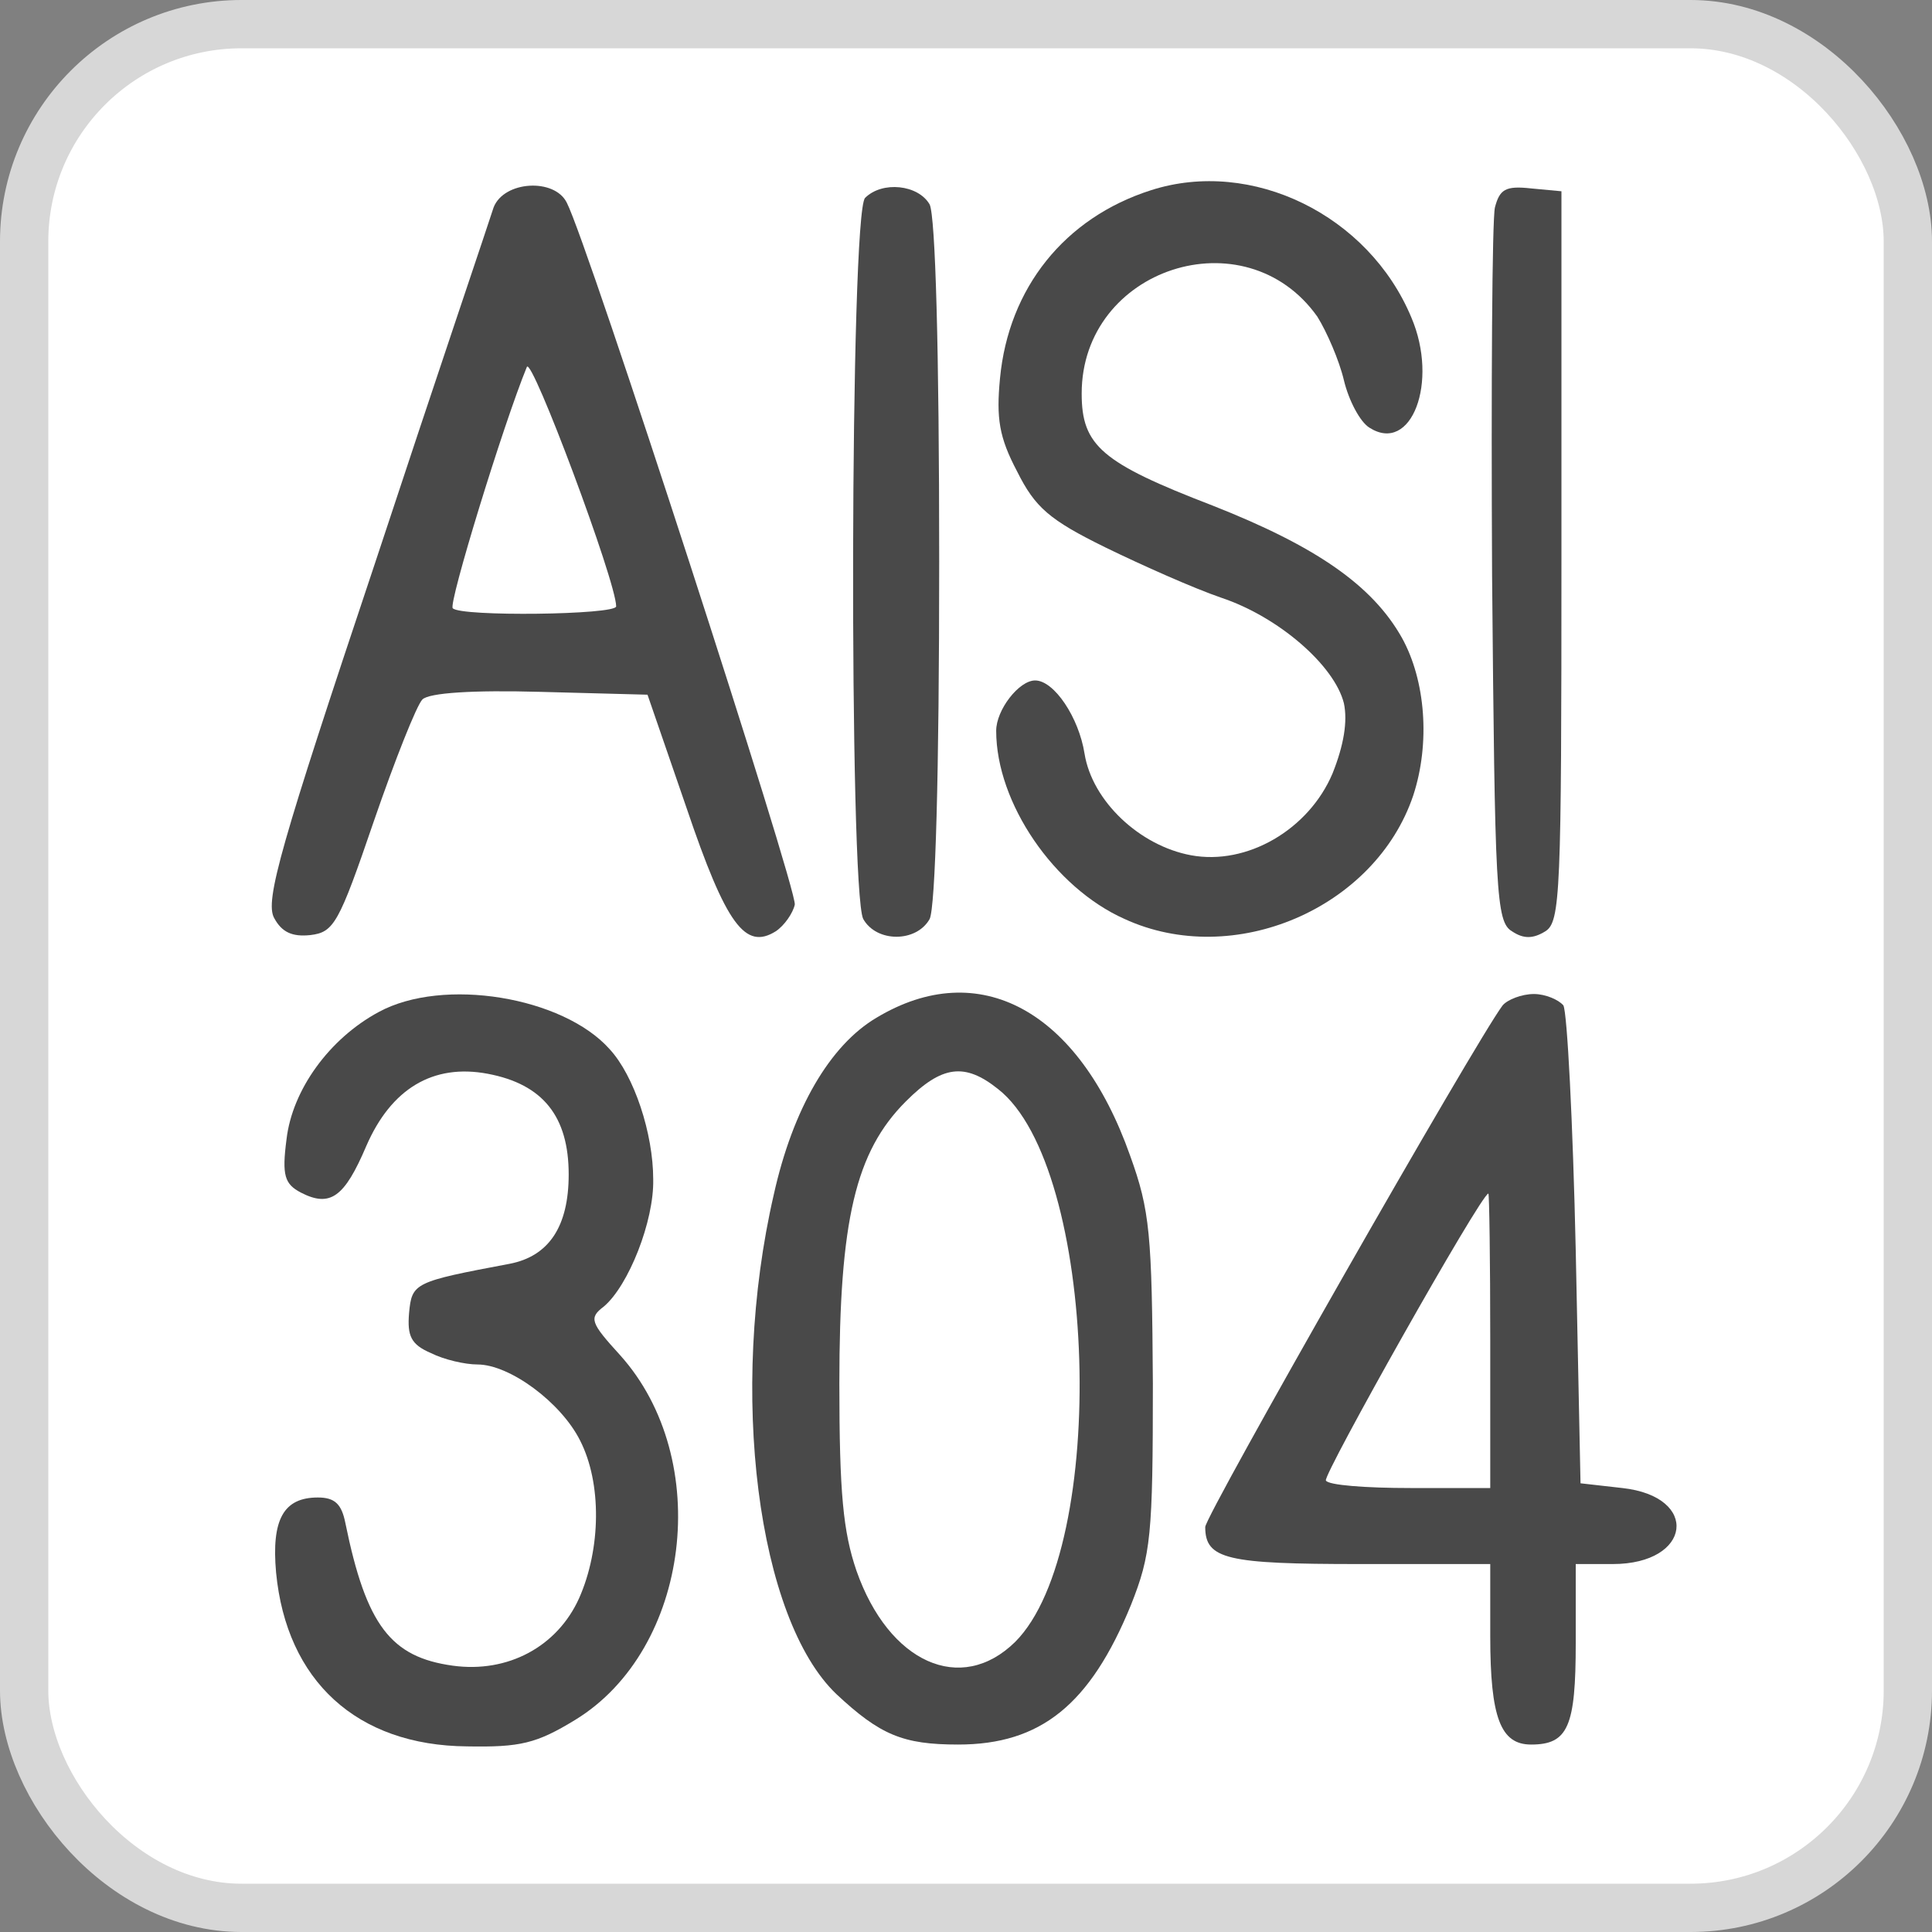 <svg width="40" height="40" viewBox="0 0 40 40" fill="none" xmlns="http://www.w3.org/2000/svg">
<rect x="0" y="0" width="40" height="40" fill="#808080" stroke="none"/>
<rect x="0.5" y="0.5" width="39" height="39" rx="4.5" fill="white"/>
<rect x="0.5" y="0.5" width="39" height="39" rx="4.5" stroke="#D7D7D7"/>
<path d="M23.831 3.938C22.041 4.509 20.881 5.964 20.704 7.833C20.625 8.659 20.684 9.052 21.058 9.76C21.431 10.508 21.727 10.764 22.887 11.334C23.654 11.708 24.716 12.18 25.287 12.376C26.467 12.77 27.627 13.773 27.824 14.56C27.903 14.934 27.824 15.425 27.588 16.015C27.096 17.176 25.818 17.923 24.657 17.707C23.595 17.51 22.612 16.586 22.454 15.602C22.336 14.855 21.825 14.088 21.431 14.088C21.097 14.088 20.625 14.697 20.625 15.13C20.625 16.625 21.825 18.376 23.28 19.025C25.542 20.067 28.473 18.808 29.26 16.468C29.614 15.386 29.516 14.088 29.024 13.203C28.414 12.121 27.254 11.314 25.11 10.469C22.808 9.583 22.395 9.229 22.395 8.148C22.395 5.551 25.778 4.45 27.273 6.554C27.47 6.869 27.726 7.459 27.824 7.872C27.922 8.285 28.158 8.738 28.355 8.856C29.221 9.406 29.791 7.911 29.221 6.574C28.335 4.45 25.916 3.269 23.831 3.938Z" fill="#494949"/>
<path d="M10.22 4.293C10.141 4.549 9.02 7.853 7.761 11.669C5.814 17.491 5.479 18.652 5.676 19.006C5.834 19.301 6.05 19.399 6.424 19.36C6.915 19.301 7.014 19.124 7.741 16.999C8.174 15.741 8.627 14.6 8.745 14.482C8.882 14.344 9.787 14.285 11.184 14.324L13.406 14.383L14.213 16.724C15.039 19.163 15.432 19.674 16.062 19.281C16.239 19.163 16.416 18.907 16.455 18.73C16.514 18.435 12.167 5.021 11.734 4.195C11.479 3.683 10.436 3.742 10.22 4.293ZM12.757 12.554C12.757 12.731 9.531 12.771 9.374 12.593C9.276 12.515 10.416 8.797 10.908 7.597C11.007 7.361 12.757 12.043 12.757 12.554Z" fill="#494949"/>
<path d="M17.911 4.097C17.596 4.411 17.577 18.436 17.872 19.026C18.147 19.517 18.973 19.517 19.248 19.026C19.366 18.77 19.445 16.075 19.445 11.63C19.445 7.185 19.366 4.49 19.248 4.234C19.012 3.821 18.265 3.743 17.911 4.097Z" fill="#494949"/>
<path d="M30.951 4.294C30.892 4.55 30.872 7.972 30.892 11.906C30.951 18.476 30.971 19.086 31.305 19.282C31.541 19.44 31.738 19.44 31.994 19.282C32.308 19.086 32.328 18.496 32.328 11.513V3.96L31.699 3.901C31.168 3.842 31.049 3.921 30.951 4.294Z" fill="#494949"/>
<path d="M7.84 20.953C6.817 21.504 6.05 22.566 5.932 23.589C5.834 24.336 5.893 24.513 6.227 24.69C6.837 25.005 7.132 24.788 7.584 23.726C8.096 22.546 8.961 22.015 10.102 22.232C11.243 22.448 11.774 23.117 11.774 24.316C11.774 25.398 11.361 26.008 10.554 26.165C8.568 26.539 8.528 26.559 8.469 27.188C8.43 27.66 8.509 27.837 8.922 28.014C9.197 28.152 9.63 28.25 9.885 28.25C10.554 28.25 11.616 29.037 12.01 29.824C12.462 30.709 12.443 32.066 11.99 33.089C11.538 34.092 10.515 34.643 9.374 34.486C8.096 34.309 7.584 33.659 7.151 31.535C7.073 31.142 6.935 31.004 6.581 31.004C5.873 31.004 5.617 31.456 5.716 32.558C5.932 34.8 7.387 36.138 9.669 36.157C10.771 36.177 11.105 36.099 11.911 35.607C14.291 34.151 14.783 30.217 12.836 28.054C12.226 27.385 12.187 27.287 12.502 27.05C13.013 26.618 13.544 25.28 13.524 24.415C13.524 23.471 13.131 22.271 12.62 21.72C11.656 20.638 9.177 20.225 7.84 20.953Z" fill="#494949"/>
<path d="M18.145 21.072C17.181 21.642 16.414 22.96 16.021 24.73C15.076 28.822 15.686 33.523 17.319 35.077C18.224 35.922 18.696 36.119 19.837 36.119C21.548 36.119 22.571 35.293 23.416 33.228C23.829 32.185 23.869 31.792 23.869 28.645C23.849 25.557 23.81 25.065 23.397 23.924C22.334 20.915 20.269 19.794 18.145 21.072ZM20.663 22.547C22.728 24.16 22.964 32.048 21.017 33.995C19.895 35.096 18.401 34.428 17.732 32.52C17.456 31.713 17.378 30.907 17.378 28.645C17.378 25.262 17.712 23.845 18.755 22.803C19.502 22.055 19.974 21.997 20.663 22.547Z" fill="#494949"/>
<path d="M31.11 20.816C30.559 21.544 24.953 31.379 24.953 31.615C24.953 32.284 25.405 32.382 28.14 32.382H30.854V33.877C30.854 35.568 31.07 36.119 31.7 36.119C32.467 36.119 32.624 35.745 32.624 34.014V32.382H33.391C35.024 32.382 35.201 30.985 33.588 30.808L32.723 30.71L32.624 25.891C32.565 23.236 32.447 20.954 32.368 20.816C32.27 20.698 31.995 20.58 31.759 20.58C31.503 20.58 31.208 20.698 31.11 20.816ZM30.854 27.76V30.808H29.202C28.277 30.808 27.491 30.749 27.451 30.651C27.392 30.533 30.657 24.73 30.815 24.711C30.834 24.711 30.854 26.088 30.854 27.76Z" fill="#494949"/>
</svg>
